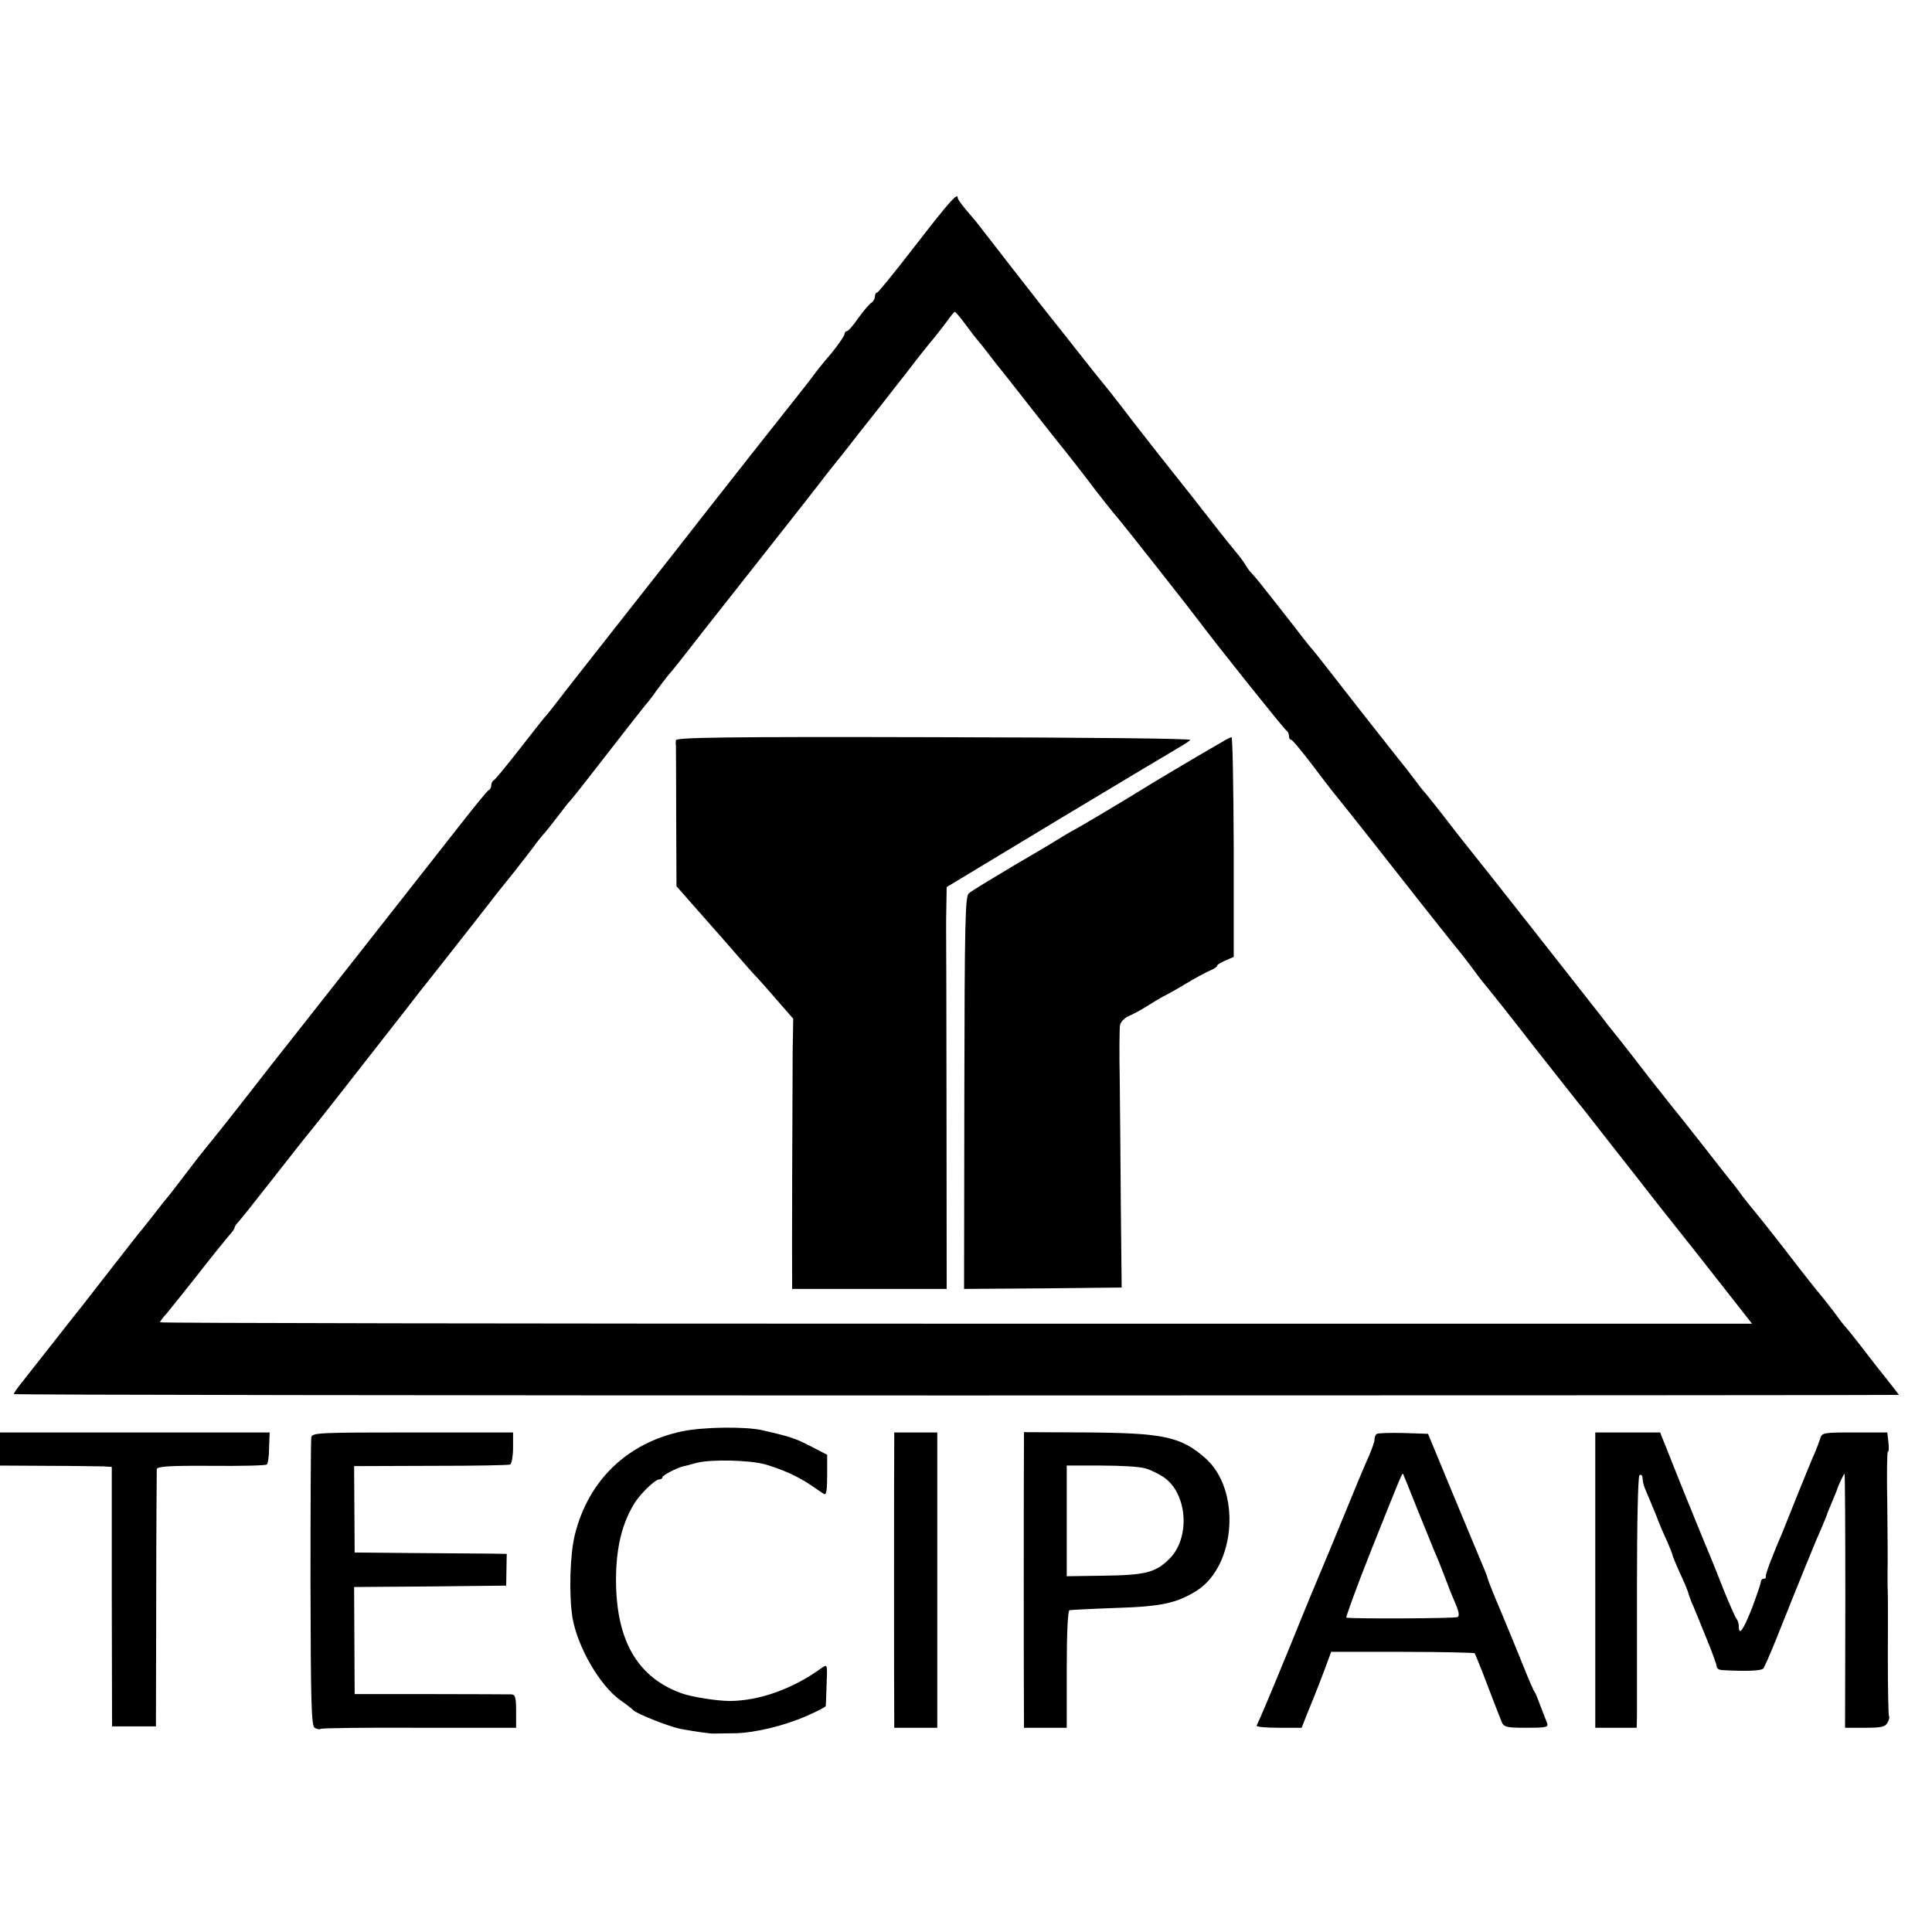 <?xml version="1.0" standalone="no"?>
<!DOCTYPE svg PUBLIC "-//W3C//DTD SVG 20010904//EN"
 "http://www.w3.org/TR/2001/REC-SVG-20010904/DTD/svg10.dtd">
<svg version="1.0" xmlns="http://www.w3.org/2000/svg"
 width="700pt" height="700pt" viewBox="0 0 700 700"
 preserveAspectRatio="xMidYMid meet">
<g transform="translate(0,700) scale(0.1,-0.1)"
fill="#000000" stroke="none">
<path d="M3320 6115 c-74 -96 -138 -175 -142 -175 -5 0 -8 -7 -8 -15 0 -7 -6
-18 -13 -22 -7 -4 -28 -29 -47 -55 -18 -27 -37 -48 -42 -48 -4 0 -8 -5 -8 -10
0 -6 -21 -37 -47 -69 -27 -31 -58 -70 -70 -87 -12 -16 -31 -40 -42 -54 -99
-125 -254 -321 -336 -426 -55 -71 -194 -248 -310 -395 -115 -146 -221 -281
-235 -300 -14 -18 -36 -47 -51 -63 -14 -17 -58 -74 -99 -126 -41 -52 -77 -96
-82 -98 -4 -2 -8 -10 -8 -17 0 -7 -4 -15 -8 -17 -5 -1 -52 -59 -106 -128 -195
-249 -614 -781 -629 -800 -7 -8 -53 -67 -102 -130 -91 -117 -164 -209 -194
-245 -9 -11 -39 -49 -66 -85 -54 -71 -57 -75 -83 -106 -9 -12 -28 -36 -42 -54
-14 -18 -30 -38 -35 -44 -6 -6 -57 -72 -115 -146 -58 -74 -110 -142 -117 -150
-7 -8 -34 -43 -60 -76 -73 -93 -104 -132 -140 -178 -18 -22 -33 -43 -33 -47 0
-3 1537 -5 3415 -5 1878 0 3415 1 3415 2 0 1 -21 28 -47 61 -27 33 -59 75 -73
93 -28 37 -72 92 -80 100 -3 3 -18 23 -34 45 -17 22 -38 49 -47 60 -10 11 -69
85 -130 165 -62 80 -116 147 -119 150 -3 3 -19 23 -36 45 -16 22 -36 49 -46
60 -9 11 -55 70 -102 130 -48 61 -93 118 -101 127 -8 10 -47 59 -87 110 -39
51 -90 116 -112 144 -23 28 -53 66 -67 85 -61 78 -454 578 -488 619 -20 25
-55 70 -78 100 -23 30 -53 67 -65 82 -13 14 -32 39 -43 54 -11 15 -38 50 -61
78 -76 96 -190 241 -244 311 -30 39 -59 75 -64 81 -6 6 -22 26 -36 44 -14 18
-45 59 -70 90 -25 32 -58 74 -75 95 -16 21 -35 43 -41 49 -6 6 -15 18 -20 27
-5 9 -23 34 -41 55 -29 35 -84 105 -154 195 -15 19 -71 90 -126 159 -54 69
-112 143 -128 165 -17 22 -40 51 -51 65 -12 14 -61 75 -108 135 -48 61 -92
117 -99 125 -7 8 -68 87 -137 175 -68 88 -128 165 -132 170 -5 6 -22 26 -38
45 -16 19 -30 38 -30 43 0 20 -26 -8 -150 -168z m180 -293 c19 -26 37 -49 40
-52 3 -3 21 -25 40 -50 19 -25 40 -52 47 -60 7 -8 60 -76 118 -150 58 -74 114
-144 123 -155 9 -11 39 -50 67 -86 48 -64 99 -128 120 -152 15 -17 256 -323
285 -362 71 -95 315 -400 322 -403 4 -2 8 -10 8 -18 0 -8 3 -14 8 -14 4 0 39
-42 77 -92 39 -51 72 -95 75 -98 3 -3 107 -133 230 -290 123 -157 227 -287
230 -290 3 -3 18 -23 35 -45 30 -41 42 -57 60 -78 6 -7 85 -106 175 -222 91
-115 169 -215 175 -221 5 -7 28 -35 50 -64 22 -28 78 -100 124 -158 91 -117
95 -122 238 -302 54 -69 122 -155 150 -191 l51 -65 -2884 0 c-1586 0 -2884 2
-2884 5 0 4 10 17 23 31 12 14 62 77 112 140 49 63 100 126 112 140 13 14 23
28 23 32 0 3 6 13 13 20 7 7 66 81 130 163 65 83 124 158 132 167 14 16 141
178 340 433 47 61 91 117 98 125 12 15 225 286 239 305 5 6 32 40 61 76 28 36
61 78 72 93 11 16 26 34 33 42 7 7 29 35 49 61 20 26 42 55 50 63 8 8 68 85
134 170 66 85 128 164 137 175 10 11 28 34 40 52 13 18 32 42 42 55 18 20 42
51 142 179 15 19 107 136 205 260 98 124 188 239 201 256 12 16 33 43 46 59
13 16 54 67 90 114 37 47 79 100 94 119 15 19 55 71 90 115 34 45 77 99 95
120 18 22 41 52 52 67 11 16 22 29 25 29 3 -1 21 -22 40 -48z"/>
<path d="M2449 4318 c-1 -7 -1 -16 0 -20 0 -4 1 -120 1 -258 l1 -251 82 -93
c45 -51 107 -121 137 -156 30 -35 64 -73 75 -84 11 -12 44 -49 74 -84 l55 -63
-2 -117 c-1 -112 -3 -777 -2 -834 l0 -28 280 0 280 0 0 43 c0 69 -1 1229 -2
1262 0 17 0 57 1 91 l1 60 406 245 c223 134 420 252 436 261 17 10 35 21 41
27 5 5 -350 9 -927 10 -758 2 -936 -1 -937 -11z"/>
<path d="M4435 4316 c-123 -71 -277 -163 -305 -181 -38 -24 -202 -122 -235
-140 -11 -5 -31 -18 -45 -26 -14 -9 -92 -56 -175 -104 -82 -49 -157 -94 -165
-102 -13 -12 -15 -110 -16 -723 l-1 -710 286 2 285 3 -3 290 c-1 160 -3 369
-4 465 -2 96 -1 184 1 196 2 11 16 25 30 32 15 6 45 22 67 36 22 14 49 30 60
36 11 5 47 25 80 45 33 20 72 41 88 48 15 6 27 14 27 18 0 4 14 12 30 19 l30
13 0 398 c-1 220 -4 399 -8 398 -4 -1 -16 -6 -27 -13z"/>
<path d="M2471 1814 c-198 -42 -339 -177 -388 -374 -18 -71 -22 -217 -9 -300
18 -107 100 -249 175 -301 19 -13 39 -29 45 -35 14 -14 131 -60 171 -68 60
-11 110 -18 125 -17 8 0 40 1 70 1 74 1 181 27 263 63 37 16 68 32 69 36 0 3
2 39 3 79 3 73 3 73 -19 58 -103 -75 -224 -118 -331 -119 -45 0 -136 14 -173
27 -165 58 -243 197 -240 425 2 111 23 193 67 265 24 37 75 86 90 86 6 0 11 3
11 8 0 6 50 33 75 39 6 1 28 7 50 13 52 13 187 10 245 -5 62 -18 117 -42 165
-74 22 -15 45 -31 51 -34 8 -5 11 15 11 68 l0 74 -56 29 c-58 30 -74 36 -179
60 -61 14 -215 12 -291 -4z"/>
<path d="M0 1750 l0 -60 173 -1 c94 0 186 -2 202 -2 l30 -2 0 -470 1 -470 79
0 80 0 1 460 c0 253 2 466 2 472 2 10 48 13 197 12 108 -1 199 1 202 5 4 4 8
31 8 61 l2 55 -489 0 -488 0 0 -60z"/>
<path d="M1128 1793 c-2 -10 -3 -249 -3 -531 1 -428 3 -515 15 -522 8 -5 18
-7 22 -4 4 3 165 5 358 4 l350 0 0 60 c0 50 -3 60 -17 61 -10 0 -142 1 -293 1
l-275 0 -1 194 -1 194 276 2 275 3 1 58 1 57 -55 1 c-31 0 -155 1 -276 2
l-220 2 -1 157 -1 156 279 1 c153 0 282 2 287 5 5 4 10 31 10 61 l0 55 -364 0
c-337 0 -363 -1 -367 -17z"/>
<path d="M3240 1778 c-1 -44 -1 -964 0 -1005 l0 -33 78 0 78 0 0 535 0 535
-78 0 -78 0 0 -32z"/>
<path d="M3710 1768 c-1 -52 -1 -925 0 -985 l0 -43 78 0 77 0 0 211 c0 134 4
213 10 215 5 1 80 5 165 8 167 5 222 17 295 62 144 91 162 367 32 481 -89 78
-151 91 -433 93 l-224 1 0 -43z m439 -88 c19 -5 49 -20 67 -32 87 -59 98 -221
20 -297 -50 -49 -87 -58 -236 -60 l-135 -2 0 200 0 201 125 0 c69 0 140 -4
159 -10z"/>
<path d="M4987 1804 c-4 -4 -7 -13 -7 -21 0 -7 -9 -32 -19 -56 -11 -23 -52
-121 -91 -217 -39 -96 -78 -188 -85 -205 -7 -16 -55 -131 -105 -255 -83 -203
-116 -280 -127 -302 -2 -5 34 -8 80 -8 l83 0 23 58 c13 31 27 66 31 77 5 11
18 47 31 80 l22 60 258 0 c142 0 260 -3 262 -5 2 -3 23 -54 46 -115 23 -60 46
-120 51 -132 9 -21 16 -23 91 -23 73 0 80 2 74 18 -4 9 -14 37 -24 62 -9 25
-18 47 -21 50 -3 3 -20 42 -38 87 -18 45 -55 135 -82 200 -28 65 -50 121 -50
124 0 4 -8 24 -17 45 -9 22 -58 138 -108 259 l-91 220 -90 3 c-50 1 -93 0 -97
-4z m147 -269 c27 -66 55 -136 63 -155 16 -37 21 -49 48 -120 9 -25 24 -60 32
-79 9 -22 11 -36 4 -40 -8 -5 -377 -7 -403 -2 -3 0 36 108 88 239 113 283 114
286 118 281 1 -2 24 -58 50 -124z"/>
<path d="M5780 1275 l0 -535 75 0 75 0 1 43 c0 23 0 227 0 454 0 253 4 415 9
418 6 4 11 -1 11 -9 2 -20 3 -26 16 -56 6 -14 21 -49 33 -79 11 -30 30 -74 41
-97 10 -24 19 -46 19 -49 0 -3 12 -32 26 -63 15 -31 27 -61 29 -67 1 -5 7 -23
13 -38 7 -15 30 -72 52 -126 22 -53 40 -103 40 -109 0 -7 8 -12 18 -13 87 -5
144 -3 151 6 4 5 25 53 46 105 87 218 148 368 166 407 10 24 19 45 19 47 0 2
8 21 17 42 9 22 17 41 18 44 5 17 25 60 28 60 2 0 3 -207 3 -460 l-1 -460 72
0 c60 0 74 3 82 19 6 10 8 21 5 23 -2 3 -4 99 -4 214 1 224 0 237 -1 257 0 6
0 32 0 57 1 25 0 132 -1 238 -2 105 -1 192 2 192 4 0 4 16 2 35 l-4 35 -118 0
c-114 0 -119 -1 -125 -22 -4 -13 -13 -36 -20 -53 -8 -16 -34 -82 -60 -145 -25
-63 -50 -124 -54 -135 -37 -86 -66 -161 -63 -167 1 -5 -2 -8 -8 -8 -5 0 -10
-5 -10 -11 0 -6 -15 -49 -32 -95 -32 -81 -48 -103 -48 -66 0 10 -4 22 -9 28
-4 5 -25 52 -46 104 -20 52 -45 113 -54 135 -10 22 -53 129 -97 237 l-79 198
-117 0 -118 0 0 -535z"/>
</g>
</svg>
